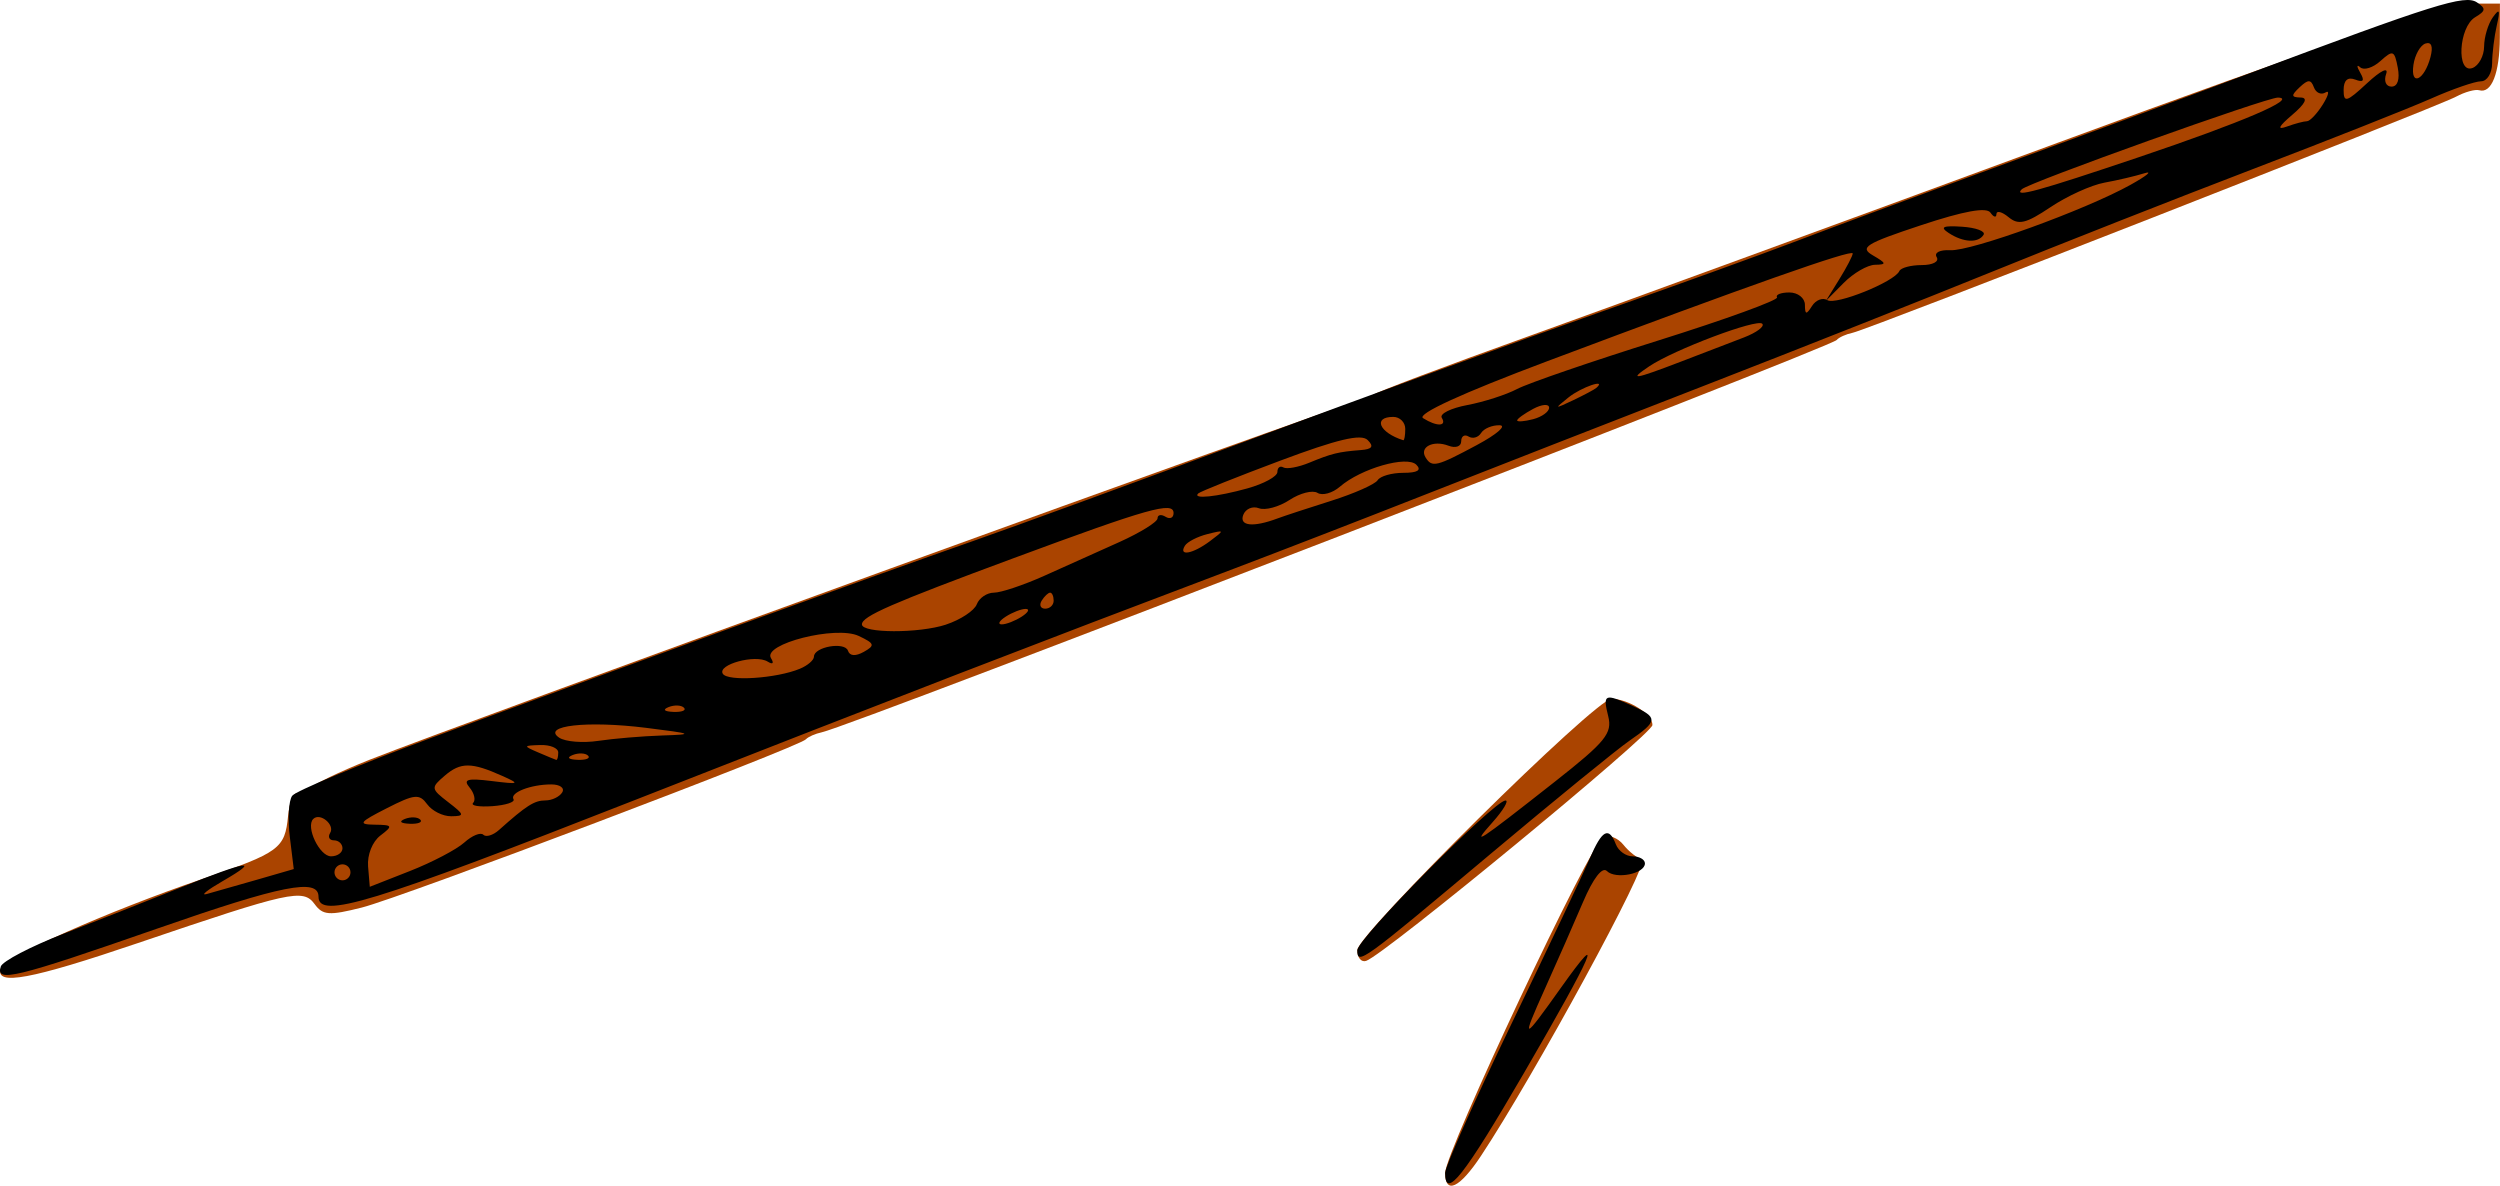 <?xml version="1.0" encoding="UTF-8" standalone="no"?>
<!-- Created with Inkscape (http://www.inkscape.org/) -->

<svg
   width="82.778mm"
   height="39.26mm"
   viewBox="0 0 82.778 39.26"
   version="1.1"
   id="svg1731"
   inkscape:version="1.1.2 (0a00cf5339, 2022-02-04)"
   sodipodi:docname="Blowgun.svg"
   xmlns:inkscape="http://www.inkscape.org/namespaces/inkscape"
   xmlns:sodipodi="http://sodipodi.sourceforge.net/DTD/sodipodi-0.dtd"
   xmlns="http://www.w3.org/2000/svg"
   xmlns:svg="http://www.w3.org/2000/svg">
  <sodipodi:namedview
     id="namedview1733"
     pagecolor="#ffffff"
     bordercolor="#666666"
     borderopacity="1.0"
     inkscape:pageshadow="2"
     inkscape:pageopacity="0.0"
     inkscape:pagecheckerboard="0"
     inkscape:document-units="mm"
     showgrid="false"
     fit-margin-top="0"
     fit-margin-left="0"
     fit-margin-right="0"
     fit-margin-bottom="0"
     inkscape:zoom="0.99150695"
     inkscape:cx="-23.197013"
     inkscape:cy="106.40369"
     inkscape:window-width="1920"
     inkscape:window-height="978"
     inkscape:window-x="0"
     inkscape:window-y="39"
     inkscape:window-maximized="1"
     inkscape:current-layer="layer1" />
  <defs
     id="defs1728" />
  <g
     inkscape:label="Layer 1"
     inkscape:groupmode="layer"
     id="layer1"
     transform="translate(-110.961,-59.031)">
    <g
       id="g2163">
      <path
         style="fill:#aa4400;stroke-width:0.265"
         d="m 158.813,97.86 c 0,-0.682 4.845,-10.971 5.238,-11.125 0.189,-0.074 0.487,0.046 0.661,0.265 0.175,0.22 0.454,0.443 0.62,0.496 0.271,0.086 -3.553,7.117 -5.336,9.811 -0.705,1.066 -1.185,1.289 -1.185,0.553 z m -47.826,-6.761 c 0.123,-0.376 3.532,-1.89 6.683,-2.968 2.545,-0.871 2.725,-1.003 2.829,-2.079 0.045,-0.462 0.187,-0.8 0.316,-0.751 0.129,0.049 0.308,-0.019 0.397,-0.151 0.089,-0.132 0.987,-0.567 1.994,-0.966 3.06,-1.213 32.089,-11.743 32.696,-11.86 0.218,-0.042 0.456,-0.14 0.529,-0.219 0.073,-0.078 2.394,-0.954 5.159,-1.946 2.765,-0.992 10.648,-3.875 17.518,-6.406 8.519,-3.139 12.831,-4.602 13.56,-4.602 h 1.069 l -0.004,1.124 c -0.004,1.175 -0.273,1.863 -0.682,1.744 -0.132,-0.039 -0.478,0.058 -0.769,0.214 -0.674,0.362 -19.445,7.706 -19.976,7.816 -0.218,0.045 -0.456,0.152 -0.529,0.239 -0.214,0.254 -32.637,12.787 -33.602,12.989 -0.218,0.046 -0.456,0.151 -0.529,0.233 -0.223,0.254 -13.375,5.236 -14.705,5.571 -1.083,0.273 -1.291,0.257 -1.563,-0.115 -0.379,-0.518 -0.806,-0.423 -5.841,1.288 -3.557,1.209 -4.742,1.429 -4.55,0.844 z m 44.915,-0.606 c 0,-0.519 7.891,-8.321 8.418,-8.322 0.56,-0.002 1.373,0.519 1.355,0.868 -0.016,0.309 -8.877,7.608 -9.479,7.808 -0.161,0.054 -0.293,-0.106 -0.293,-0.354 z"
         id="path2043" />
      <path
         style="fill:#000000;stroke-width:0.265"
         d="m 158.813,97.86 c 0,-0.206 0.995,-2.438 2.211,-4.961 1.216,-2.523 2.376,-4.974 2.578,-5.447 0.404,-0.945 0.631,-1.067 0.863,-0.463 0.084,0.218 0.335,0.397 0.557,0.397 0.223,0 0.405,0.105 0.405,0.234 0,0.344 -0.973,0.539 -1.26,0.252 -0.152,-0.152 -0.453,0.239 -0.788,1.023 -0.298,0.698 -0.863,1.984 -1.256,2.857 -0.806,1.792 -0.76,1.789 0.531,-0.027 1.488,-2.093 1.067,-1.123 -1.224,2.82 -2.003,3.447 -2.619,4.227 -2.619,3.316 z m -47.827,-6.826 c 0.059,-0.176 0.991,-0.664 2.073,-1.083 1.081,-0.419 2.826,-1.108 3.878,-1.531 2.222,-0.894 2.703,-0.967 1.395,-0.213 -0.509,0.294 -0.747,0.486 -0.529,0.427 0.218,-0.059 0.957,-0.269 1.641,-0.467 l 1.244,-0.36 -0.131,-1.07 c -0.072,-0.589 -0.037,-1.199 0.079,-1.356 0.115,-0.157 2.174,-1.015 4.575,-1.907 5.507,-2.045 14.704,-5.387 17.994,-6.537 1.384,-0.484 5.551,-2.01 9.26,-3.391 3.709,-1.381 8.828,-3.245 11.375,-4.142 2.547,-0.897 5.523,-1.974 6.615,-2.393 1.091,-0.419 4.008,-1.501 6.482,-2.404 2.474,-0.903 6.224,-2.29 8.334,-3.082 6.309,-2.368 7.302,-2.679 7.703,-2.416 0.307,0.202 0.297,0.282 -0.056,0.492 -0.549,0.325 -0.632,1.889 -0.088,1.681 0.208,-0.08 0.381,-0.4 0.383,-0.712 0.002,-0.312 0.132,-0.746 0.288,-0.964 0.222,-0.311 0.251,-0.254 0.132,0.265 -0.083,0.364 -0.153,0.929 -0.155,1.257 -0.002,0.327 -0.167,0.595 -0.367,0.595 -0.2,0 -0.944,0.257 -1.654,0.572 -0.71,0.314 -3.374,1.369 -5.921,2.343 -2.547,0.974 -6.416,2.497 -8.599,3.384 -2.183,0.887 -6.469,2.584 -9.525,3.771 -3.056,1.187 -7.223,2.813 -9.26,3.615 -2.037,0.802 -4.895,1.908 -6.35,2.459 -6.752,2.554 -11.006,4.197 -19.82,7.655 -8.738,3.428 -10.475,3.958 -10.475,3.199 0,-0.622 -1.208,-0.383 -5.334,1.055 -4.701,1.638 -5.367,1.8 -5.186,1.26 z m 15.351,-4.108 c 0.256,-0.23 0.538,-0.345 0.627,-0.256 0.089,0.089 0.322,0.019 0.518,-0.156 0.908,-0.811 1.173,-0.98 1.538,-0.98 0.216,0 0.466,-0.119 0.556,-0.265 0.09,-0.146 -0.072,-0.265 -0.36,-0.265 -0.685,0 -1.385,0.275 -1.252,0.491 0.058,0.094 -0.257,0.197 -0.699,0.229 -0.442,0.032 -0.729,-0.017 -0.638,-0.108 0.091,-0.091 0.039,-0.32 -0.117,-0.508 -0.226,-0.272 -0.078,-0.316 0.73,-0.216 0.921,0.114 0.953,0.099 0.352,-0.17 -1.02,-0.457 -1.378,-0.459 -1.904,-0.008 -0.467,0.4 -0.463,0.432 0.114,0.877 0.543,0.418 0.553,0.462 0.099,0.467 -0.275,0.003 -0.632,-0.175 -0.794,-0.396 -0.26,-0.355 -0.416,-0.34 -1.342,0.132 -0.911,0.464 -0.963,0.535 -0.397,0.543 0.598,0.008 0.613,0.037 0.188,0.36 -0.264,0.201 -0.439,0.64 -0.407,1.024 l 0.056,0.673 1.333,-0.524 c 0.733,-0.288 1.543,-0.713 1.798,-0.943 z m -1.969,-0.779 c 0.191,-0.076 0.419,-0.067 0.507,0.021 0.088,0.088 -0.068,0.15 -0.347,0.139 -0.308,-0.013 -0.371,-0.075 -0.16,-0.16 z m -1.802,1.768 c 0,-0.146 -0.119,-0.265 -0.265,-0.265 -0.146,0 -0.265,0.119 -0.265,0.265 0,0.146 0.119,0.265 0.265,0.265 0.146,0 0.265,-0.119 0.265,-0.265 z m -0.265,-0.794 c 0,-0.146 -0.126,-0.265 -0.28,-0.265 -0.154,0 -0.212,-0.111 -0.128,-0.246 0.167,-0.27 -0.336,-0.685 -0.56,-0.462 -0.259,0.259 0.207,1.237 0.589,1.237 0.208,0 0.379,-0.119 0.379,-0.265 z m 7.144,-3.175 c 0,-0.146 -0.268,-0.256 -0.595,-0.246 -0.568,0.018 -0.571,0.029 -0.066,0.246 0.291,0.125 0.559,0.236 0.595,0.246 0.036,0.01 0.066,-0.1 0.066,-0.246 z m 0.987,0.105 c -0.088,-0.088 -0.316,-0.097 -0.507,-0.021 -0.211,0.085 -0.148,0.147 0.16,0.16 0.279,0.011 0.435,-0.051 0.347,-0.139 z m 2.453,-0.667 c 1.078,-0.035 1.027,-0.059 -0.529,-0.253 -1.956,-0.244 -3.472,-0.072 -2.88,0.325 0.201,0.135 0.783,0.183 1.292,0.106 0.509,-0.076 1.462,-0.157 2.117,-0.178 z m 0.722,-0.92 c -0.088,-0.088 -0.316,-0.097 -0.507,-0.021 -0.211,0.085 -0.148,0.147 0.16,0.16 0.279,0.011 0.435,-0.051 0.347,-0.139 z m 3.842,-1.291 c 0.255,-0.106 0.463,-0.286 0.463,-0.399 0,-0.327 1.023,-0.505 1.126,-0.197 0.059,0.178 0.249,0.192 0.526,0.037 0.379,-0.212 0.358,-0.277 -0.17,-0.526 -0.749,-0.354 -3.196,0.266 -2.905,0.735 0.108,0.174 0.062,0.221 -0.111,0.114 -0.402,-0.249 -1.673,0.097 -1.484,0.403 0.162,0.263 1.779,0.157 2.555,-0.167 z m 4.836,-1.462 c 0.48,-0.158 0.938,-0.461 1.019,-0.672 0.081,-0.211 0.336,-0.384 0.567,-0.384 0.231,0 0.979,-0.25 1.662,-0.556 0.683,-0.306 1.808,-0.811 2.499,-1.123 0.691,-0.312 1.257,-0.664 1.257,-0.782 0,-0.119 0.119,-0.142 0.265,-0.052 0.146,0.09 0.265,0.035 0.265,-0.122 0,-0.397 -0.818,-0.166 -5.292,1.491 -4.063,1.505 -5.027,1.926 -5.027,2.194 0,0.297 1.892,0.302 2.786,0.007 z m 2.506,-0.262 c 0.218,-0.141 0.278,-0.256 0.132,-0.256 -0.146,0 -0.443,0.115 -0.661,0.256 -0.218,0.141 -0.278,0.256 -0.132,0.256 0.146,0 0.443,-0.115 0.661,-0.256 z m 1.058,-0.529 c 0,-0.146 -0.052,-0.265 -0.117,-0.265 -0.064,0 -0.19,0.119 -0.28,0.265 -0.09,0.146 -0.037,0.265 0.117,0.265 0.154,0 0.28,-0.119 0.28,-0.265 z m 5.175,-1.971 c 0.495,-0.37 0.492,-0.378 -0.086,-0.233 -0.33,0.083 -0.664,0.256 -0.743,0.384 -0.224,0.362 0.26,0.274 0.829,-0.151 z m 2.233,-0.75 c 0.218,-0.082 1.021,-0.345 1.783,-0.586 0.762,-0.241 1.454,-0.548 1.537,-0.682 0.083,-0.134 0.465,-0.244 0.85,-0.244 0.472,0 0.612,-0.087 0.431,-0.268 -0.313,-0.313 -1.832,0.123 -2.533,0.728 -0.245,0.212 -0.578,0.304 -0.739,0.204 -0.161,-0.1 -0.579,0.006 -0.929,0.236 -0.35,0.229 -0.805,0.352 -1.013,0.272 -0.207,-0.08 -0.44,0.02 -0.517,0.221 -0.142,0.37 0.328,0.419 1.13,0.119 z m -0.992,-0.997 c 0.546,-0.152 0.992,-0.396 0.992,-0.543 0,-0.147 0.089,-0.215 0.198,-0.151 0.109,0.064 0.496,-0.006 0.86,-0.157 0.738,-0.305 0.961,-0.36 1.707,-0.418 0.376,-0.029 0.437,-0.119 0.224,-0.332 -0.213,-0.213 -0.997,-0.028 -2.897,0.684 -1.433,0.537 -2.655,1.025 -2.715,1.086 -0.198,0.197 0.618,0.113 1.632,-0.169 z m 7.607,-1.441 c 0.655,-0.351 0.989,-0.643 0.743,-0.649 -0.246,-0.007 -0.522,0.109 -0.614,0.257 -0.091,0.148 -0.277,0.2 -0.412,0.117 -0.135,-0.084 -0.246,-0.013 -0.246,0.156 0,0.173 -0.184,0.238 -0.421,0.147 -0.506,-0.194 -0.971,0.044 -0.759,0.388 0.212,0.343 0.359,0.308 1.708,-0.415 z m -2.381,-0.529 c 0,-0.218 -0.179,-0.397 -0.397,-0.397 -0.689,0 -0.465,0.521 0.331,0.773 0.036,0.011 0.066,-0.158 0.066,-0.376 z m 1.209,-0.368 c -0.08,-0.13 0.3,-0.319 0.844,-0.421 0.544,-0.102 1.288,-0.341 1.651,-0.532 0.364,-0.191 2.471,-0.915 4.684,-1.609 2.212,-0.694 3.977,-1.336 3.922,-1.425 -0.055,-0.089 0.129,-0.162 0.409,-0.162 0.28,0 0.512,0.183 0.514,0.406 0.003,0.334 0.045,0.341 0.235,0.042 0.127,-0.201 0.355,-0.288 0.507,-0.194 0.284,0.176 2.228,-0.609 2.385,-0.963 0.049,-0.109 0.383,-0.198 0.743,-0.198 0.366,0 0.583,-0.116 0.493,-0.263 -0.091,-0.148 0.104,-0.248 0.447,-0.229 0.691,0.039 4.464,-1.329 5.965,-2.162 0.547,-0.304 0.756,-0.477 0.465,-0.386 -0.291,0.091 -0.886,0.232 -1.323,0.311 -0.437,0.08 -1.239,0.444 -1.784,0.81 -0.813,0.546 -1.061,0.605 -1.389,0.333 -0.22,-0.182 -0.401,-0.227 -0.403,-0.101 -0.002,0.127 -0.091,0.104 -0.198,-0.05 -0.131,-0.189 -0.881,-0.053 -2.301,0.418 -1.845,0.612 -2.042,0.737 -1.587,1 0.447,0.26 0.457,0.302 0.067,0.309 -0.249,0.004 -0.717,0.276 -1.041,0.603 l -0.588,0.595 0.445,-0.718 c 0.245,-0.395 0.445,-0.78 0.445,-0.855 0,-0.153 -3.481,1.075 -10.126,3.572 -2.816,1.058 -4.315,1.745 -4.101,1.881 0.451,0.286 0.8,0.278 0.619,-0.014 z m 16.783,-6.12 c -0.299,-0.197 -0.19,-0.248 0.445,-0.206 0.463,0.031 0.783,0.151 0.712,0.266 -0.175,0.284 -0.675,0.258 -1.157,-0.06 z m -13.229,5.786 c 0,-0.134 -0.237,-0.116 -0.529,0.04 -0.291,0.156 -0.529,0.327 -0.529,0.381 0,0.054 0.238,0.036 0.529,-0.04 0.291,-0.076 0.529,-0.248 0.529,-0.381 z m 1.565,-0.657 c 0.363,-0.318 -0.498,-0.023 -0.92,0.315 -0.484,0.388 -0.476,0.393 0.148,0.097 0.364,-0.173 0.711,-0.358 0.772,-0.411 z m 2.8,-0.868 c 0.728,-0.279 1.667,-0.639 2.087,-0.801 0.42,-0.162 0.693,-0.366 0.605,-0.454 -0.176,-0.176 -2.92,0.858 -3.743,1.411 -0.7,0.471 -0.513,0.443 1.051,-0.156 z m 15.158,-6.768 c 3.436,-1.159 5.292,-1.954 4.611,-1.975 -0.361,-0.011 -8.264,2.817 -8.483,3.036 -0.291,0.291 0.53,0.066 3.872,-1.061 z m 5.57,-1.192 c 0.099,0 0.336,-0.251 0.527,-0.557 0.191,-0.306 0.23,-0.484 0.086,-0.395 -0.144,0.089 -0.316,0.012 -0.383,-0.171 -0.098,-0.266 -0.192,-0.266 -0.472,-0.002 -0.29,0.274 -0.284,0.332 0.033,0.34 0.253,0.006 0.158,0.202 -0.278,0.573 -0.462,0.394 -0.515,0.511 -0.177,0.388 0.267,-0.097 0.565,-0.176 0.664,-0.176 z m 2.622,-1.565 c -0.083,0.236 -0.005,0.419 0.179,0.419 0.201,0 0.28,-0.242 0.206,-0.629 -0.11,-0.574 -0.159,-0.593 -0.572,-0.22 -0.248,0.225 -0.55,0.319 -0.671,0.21 -0.121,-0.109 -0.121,-0.03 -0.001,0.177 0.155,0.268 0.108,0.333 -0.165,0.229 -0.251,-0.096 -0.384,0.024 -0.384,0.347 0,0.431 0.1,0.402 0.778,-0.228 0.452,-0.42 0.716,-0.547 0.63,-0.304 z m 1.469,-0.562 c 0.091,-0.349 0.031,-0.511 -0.167,-0.446 -0.17,0.056 -0.35,0.374 -0.398,0.706 -0.107,0.732 0.362,0.516 0.565,-0.26 z m -35.534,29.576 c 0,-0.379 4.532,-4.958 4.907,-4.958 0.117,0 -0.076,0.324 -0.429,0.72 -0.747,0.838 -0.517,0.688 2.072,-1.35 1.671,-1.315 1.899,-1.596 1.757,-2.16 -0.185,-0.739 -0.122,-0.766 0.808,-0.342 0.85,0.387 0.841,0.499 -0.098,1.148 -0.421,0.291 -2.473,1.963 -4.561,3.716 -4.33,3.636 -4.457,3.728 -4.457,3.226 z"
         id="path1842" />
    </g>
  </g>
</svg>
